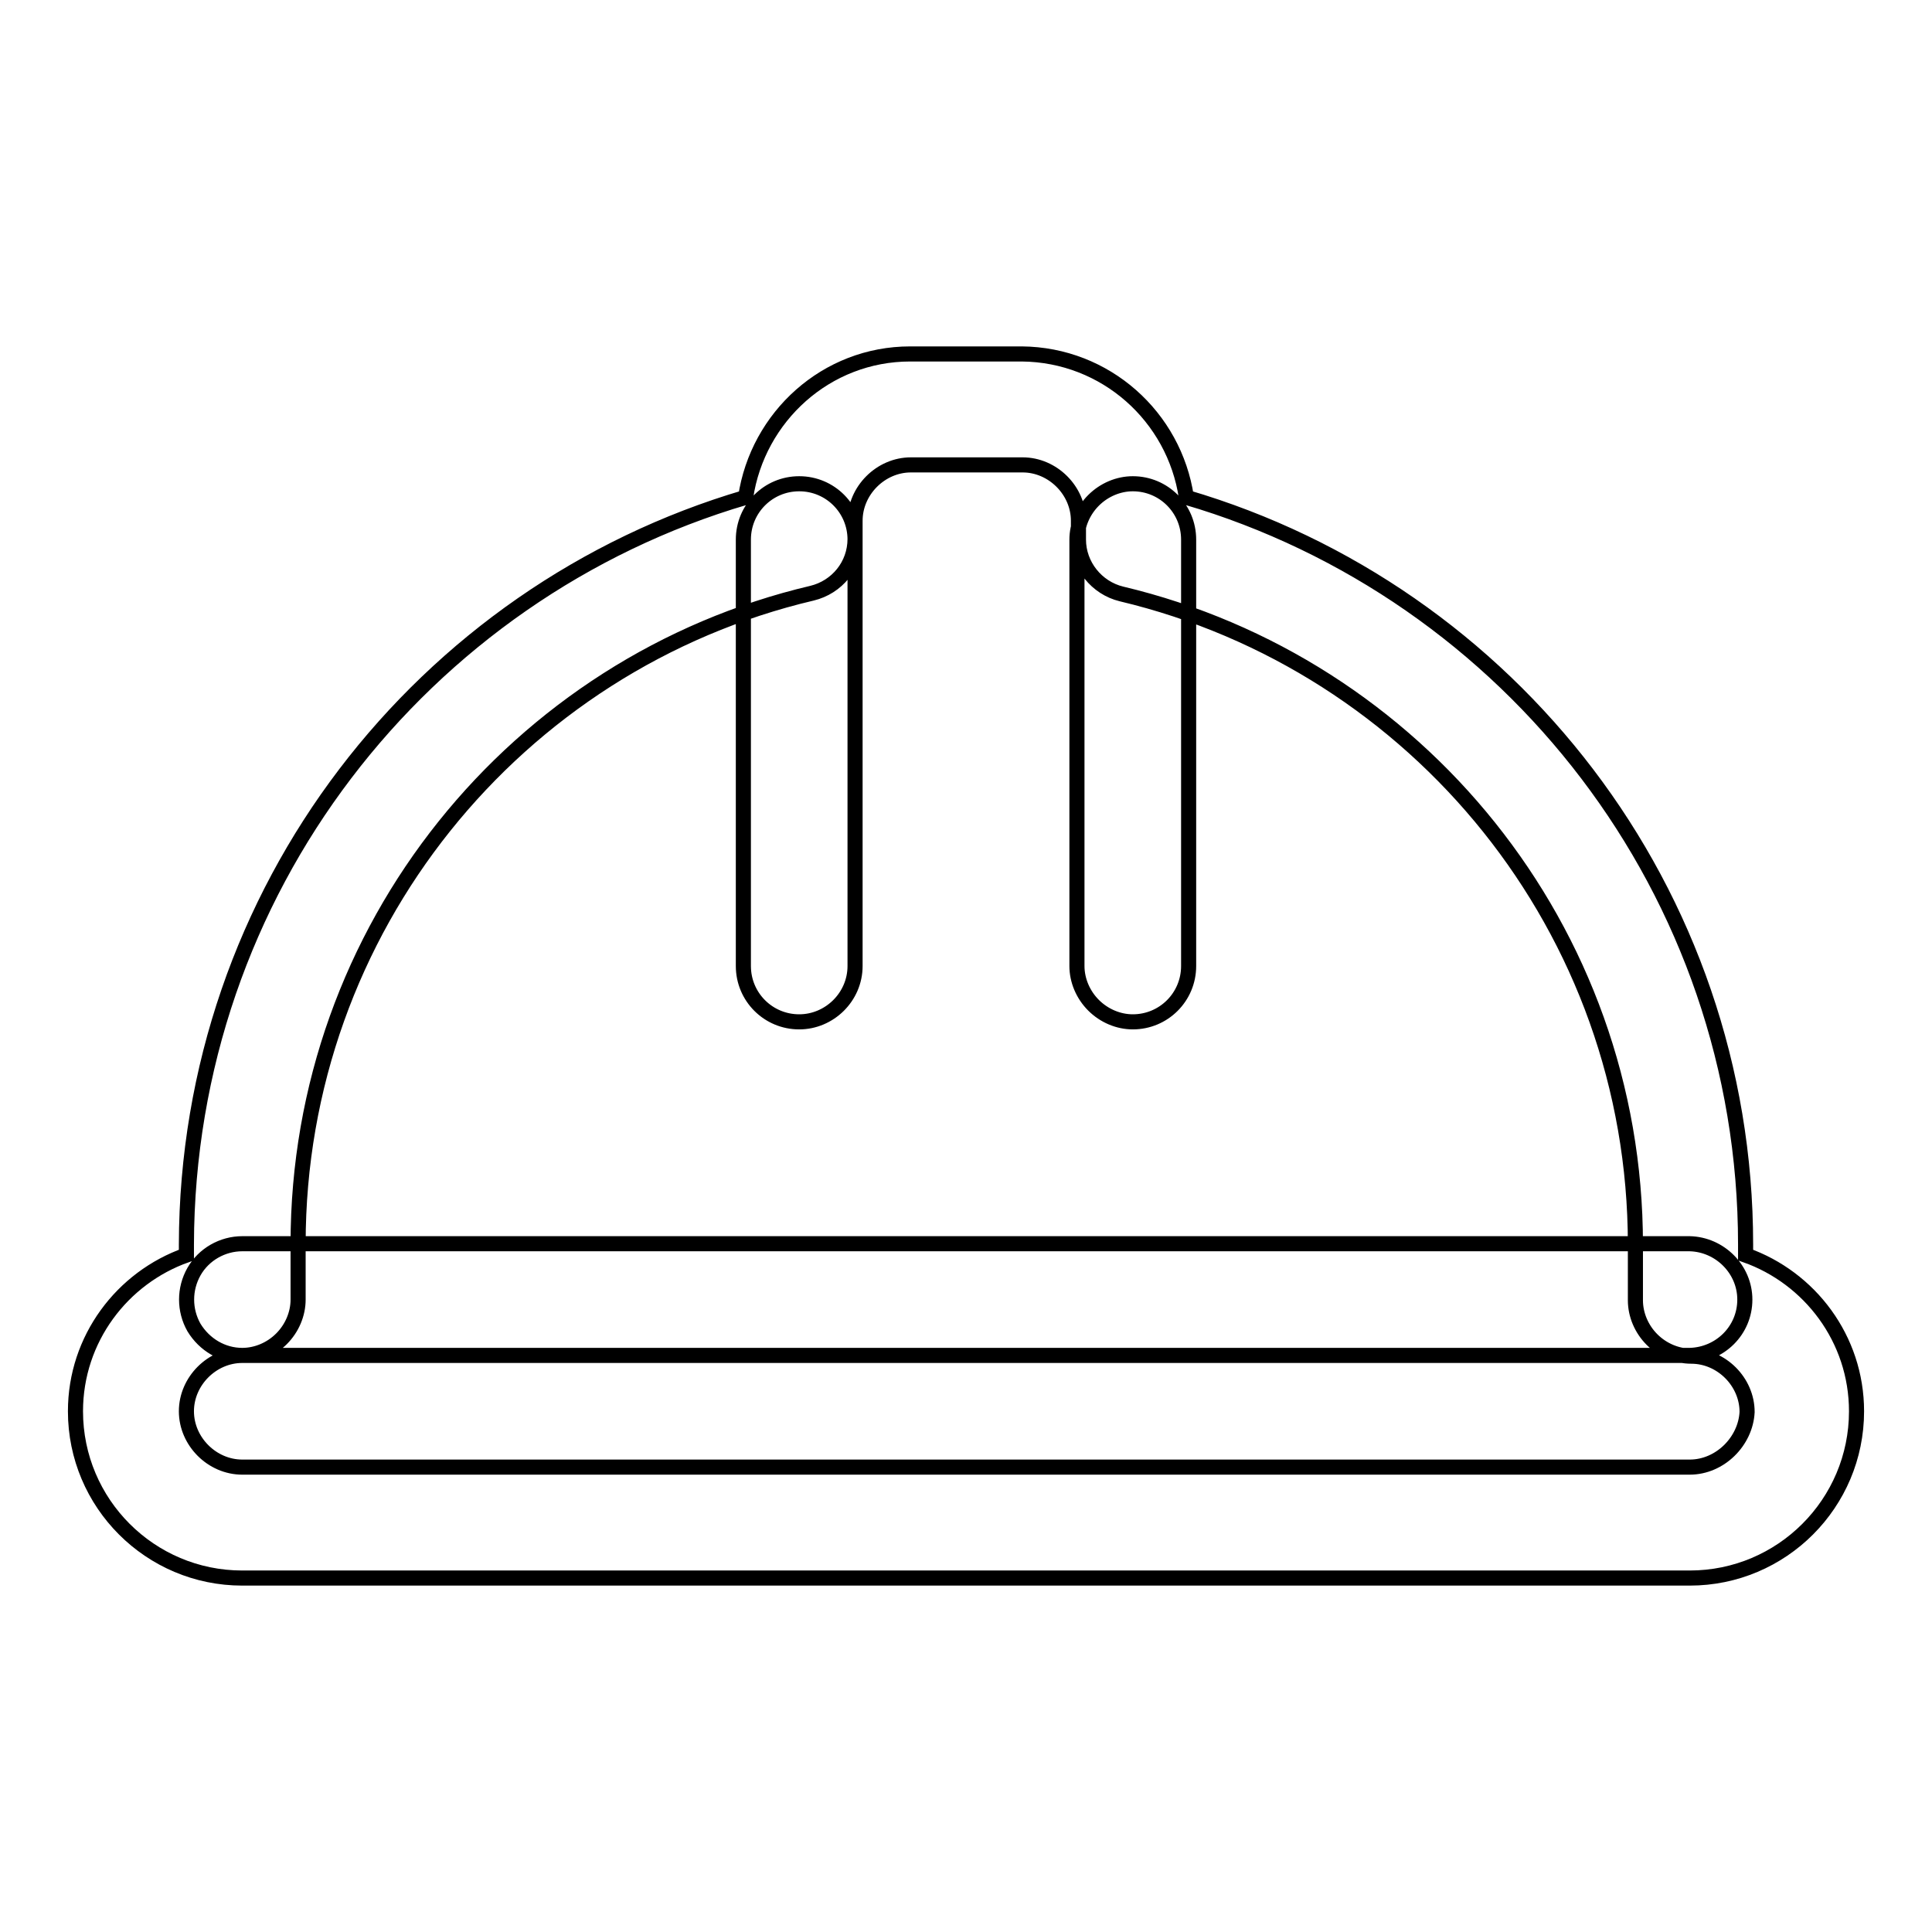 <?xml version="1.0" encoding="utf-8"?>
<!-- Svg Vector Icons : http://www.onlinewebfonts.com/icon -->
<!DOCTYPE svg PUBLIC "-//W3C//DTD SVG 1.1//EN" "http://www.w3.org/Graphics/SVG/1.1/DTD/svg11.dtd">
<svg version="1.1" xmlns="http://www.w3.org/2000/svg" xmlns:xlink="http://www.w3.org/1999/xlink" x="0px" y="0px" viewBox="0 0 256 256" enable-background="new 0 0 256 256" xml:space="preserve">
<g> <path stroke-width="2" fill-opacity="0" stroke="#000000"  d="M157.5,128V71.5c0-4.1-3.3-7.4-7.4-7.4c-1.9,0-3.8,0.8-5.2,2.2c-1.4,1.4-2.2,3.3-2.2,5.2V128 c0,1.9,0.8,3.8,2.2,5.2c1.4,1.4,3.3,2.2,5.2,2.2C154.2,135.4,157.5,132.1,157.5,128 M113.3,128V71.5c0-4.1-3.3-7.4-7.4-7.4 c-4.1,0-7.4,3.3-7.4,7.4V128c0,4.1,3.3,7.4,7.4,7.4C109.9,135.4,113.3,132.1,113.3,128 M32.1,179.6h191.8c4-0.1,7.3-3.3,7.3-7.4 c0-4-3.3-7.3-7.3-7.4H32.1c-2.6,0-5.1,1.4-6.4,3.7c-1.3,2.3-1.3,5.1,0,7.4C27.1,178.2,29.5,179.6,32.1,179.6 M231.3,166.3v-1.4 c0-46.8-31.2-86.4-74.1-99c-1.6-10.7-10.7-18.9-21.8-19h-14.8c-11.1,0-20.2,8.3-21.8,19C56,78.5,24.8,118,24.7,164.9v1.4 C16.2,169.3,10,177.4,10,187c0,12.2,9.9,22.1,22.1,22.1h191.8c12.2,0,22.1-9.9,22.1-22.1C246,177.4,239.8,169.3,231.3,166.3z  M223.9,194.4H32.1c-4,0-7.4-3.4-7.4-7.4s3.4-7.4,7.4-7.4c1.9,0,3.8-0.8,5.2-2.2c1.4-1.4,2.2-3.3,2.2-5.2v-7.4 c0-41.8,29-77,68.1-86.2c3.3-0.8,5.7-3.7,5.7-7.2V69c0-4,3.4-7.4,7.4-7.4h14.8c4,0,7.4,3.4,7.4,7.4v2.5c0,3.4,2.4,6.4,5.7,7.2 c39.1,9.3,68.1,44.4,68.1,86.2v7.4c0,1.9,0.8,3.8,2.2,5.2c1.4,1.4,3.3,2.2,5.2,2.2c4,0,7.4,3.4,7.4,7.4 C231.3,191,227.9,194.4,223.9,194.4L223.9,194.4z"/></g>
</svg>